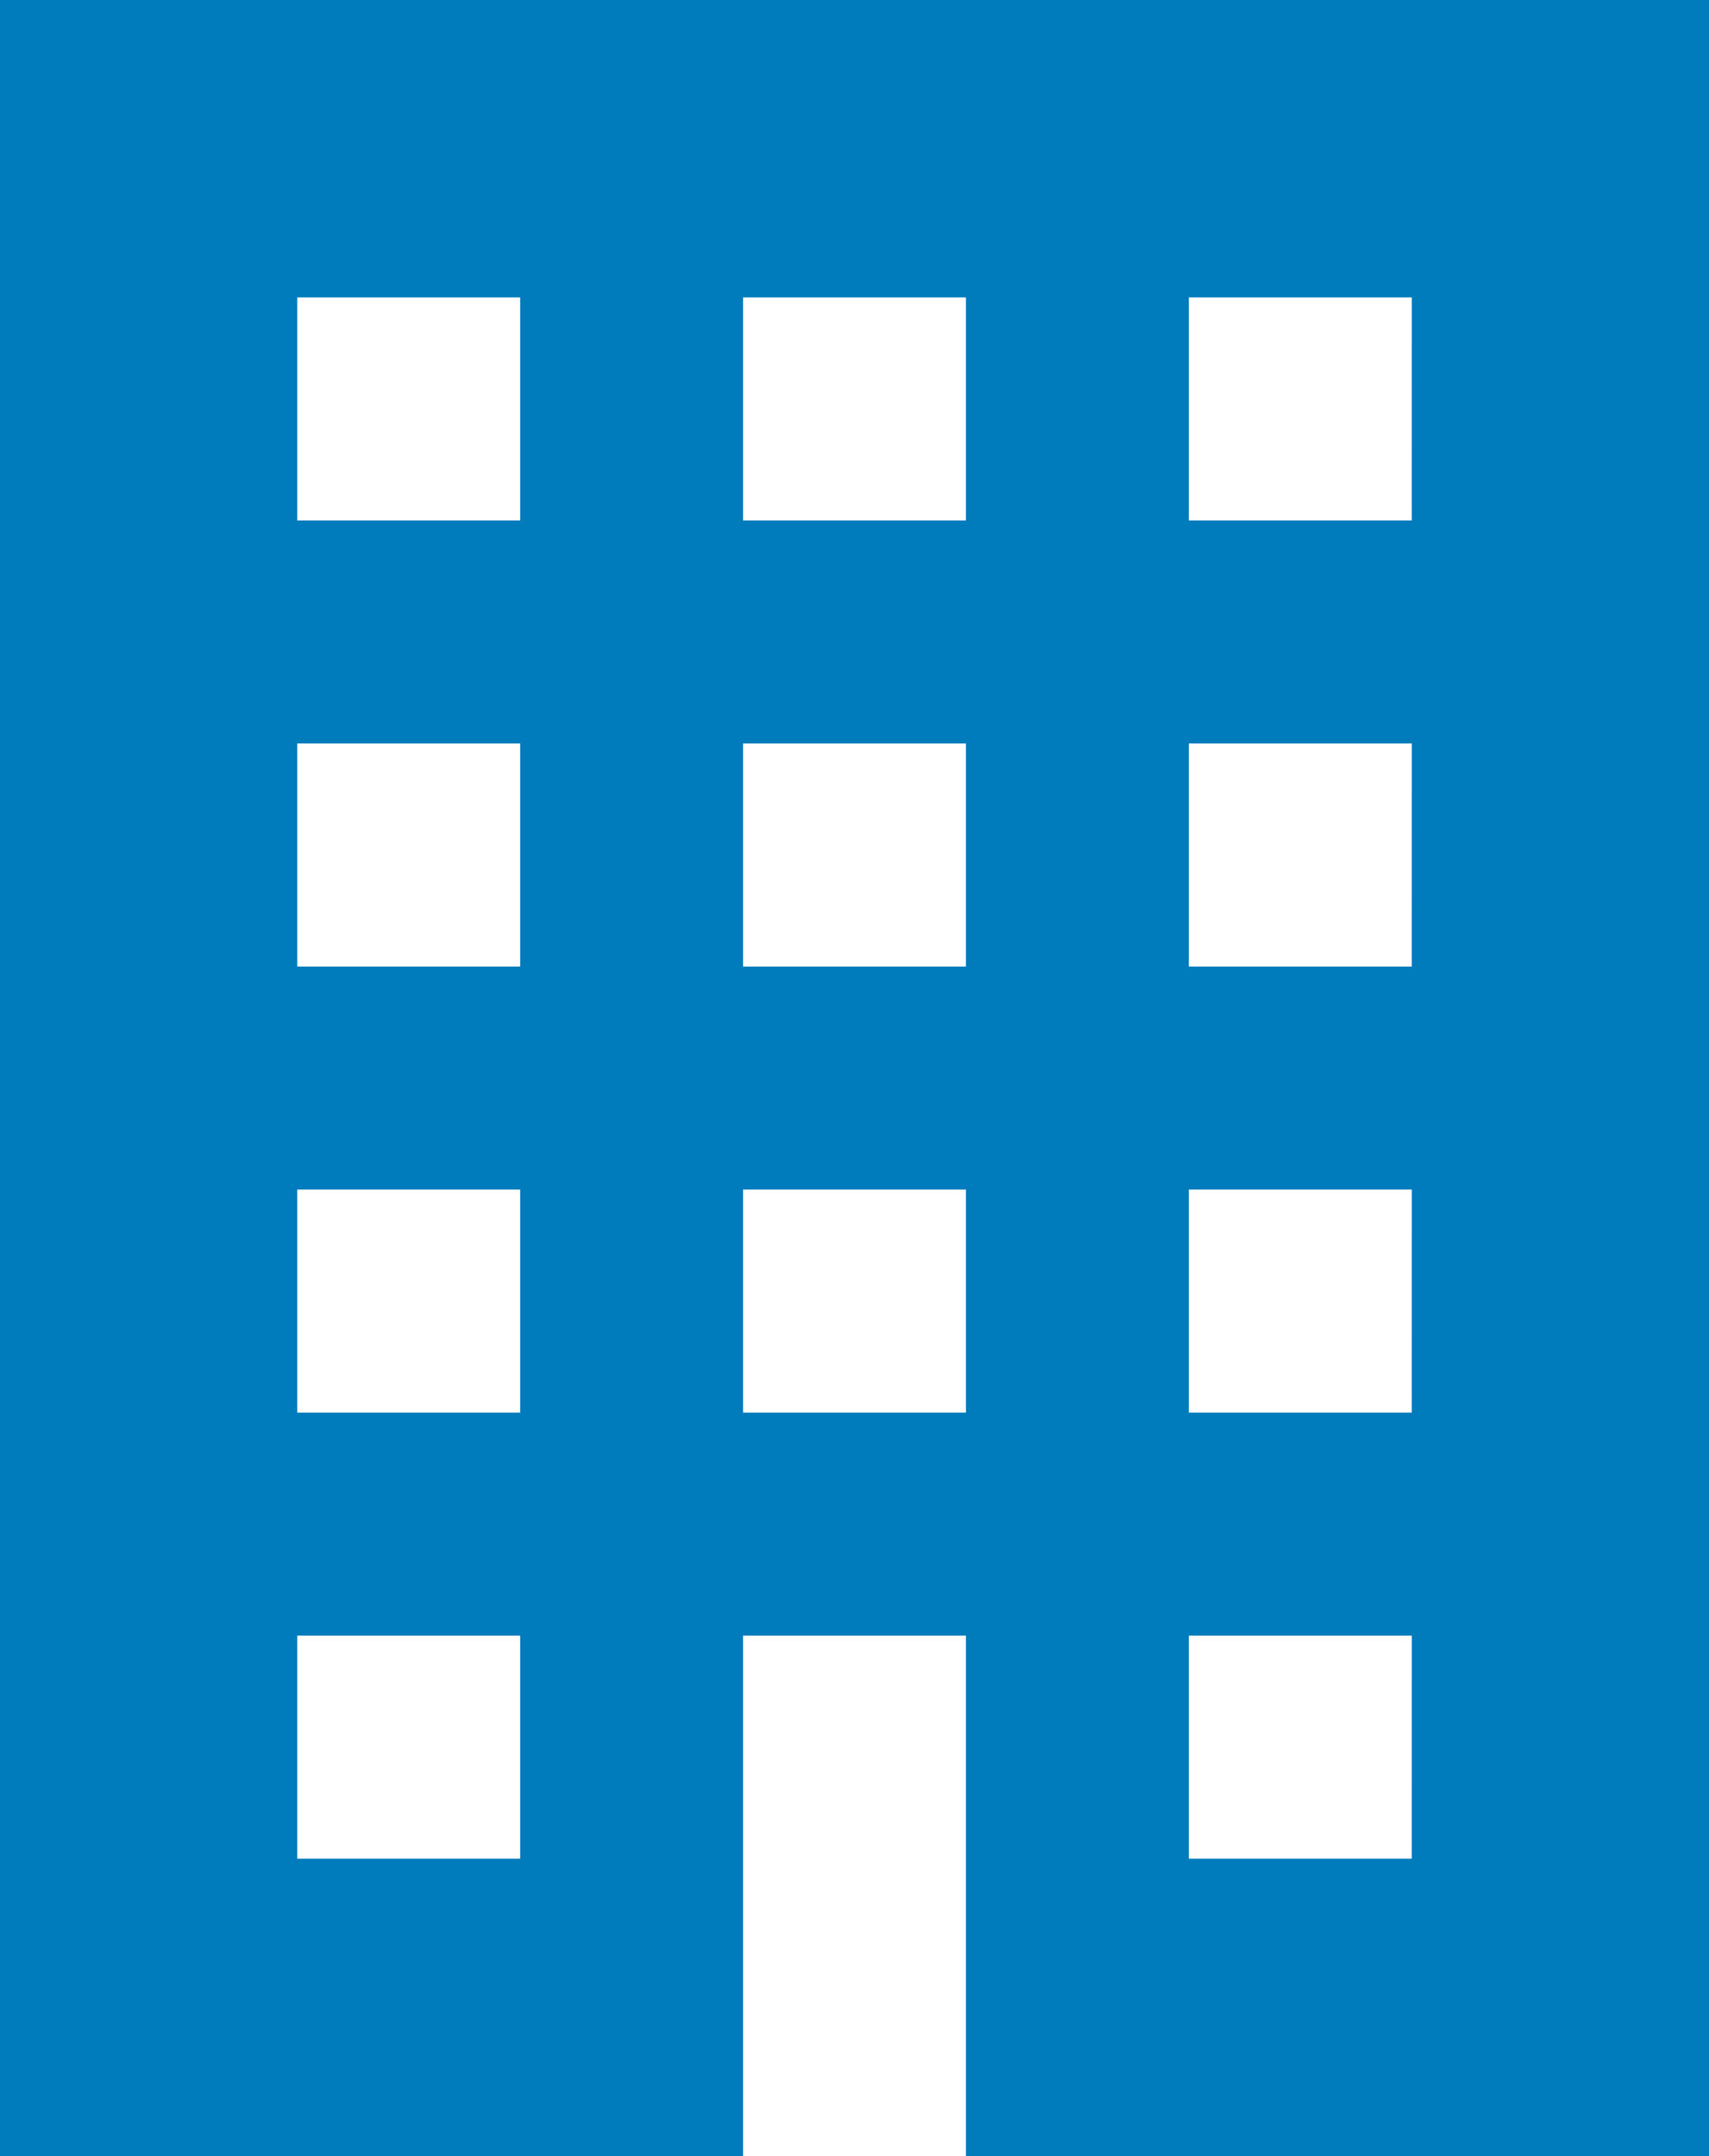 <svg xmlns="http://www.w3.org/2000/svg" width="44.146" height="55.662" viewBox="0 0 44.146 55.662"><g transform="translate(-52.963 2)"><path d="M52.963,0V55.662H72.157V42.226h5.758V55.662H97.109V0ZM66.4,47.984H60.641V42.226H66.4Zm0-11.516H60.641V30.71H66.4Zm0-11.516H60.641V19.194H66.4Zm0-11.516H60.641V7.678H66.4ZM77.915,36.468H72.157V30.71h5.758Zm0-11.516H72.157V19.194h5.758Zm0-11.516H72.157V7.678h5.758ZM89.431,47.984H83.673V42.226h5.759Zm0-11.516H83.673V30.71h5.759Zm0-11.516H83.673V19.194h5.759Zm0-11.516H83.673V7.678h5.759Z" transform="translate(0 -2)" fill="#007bbc"/></g></svg>